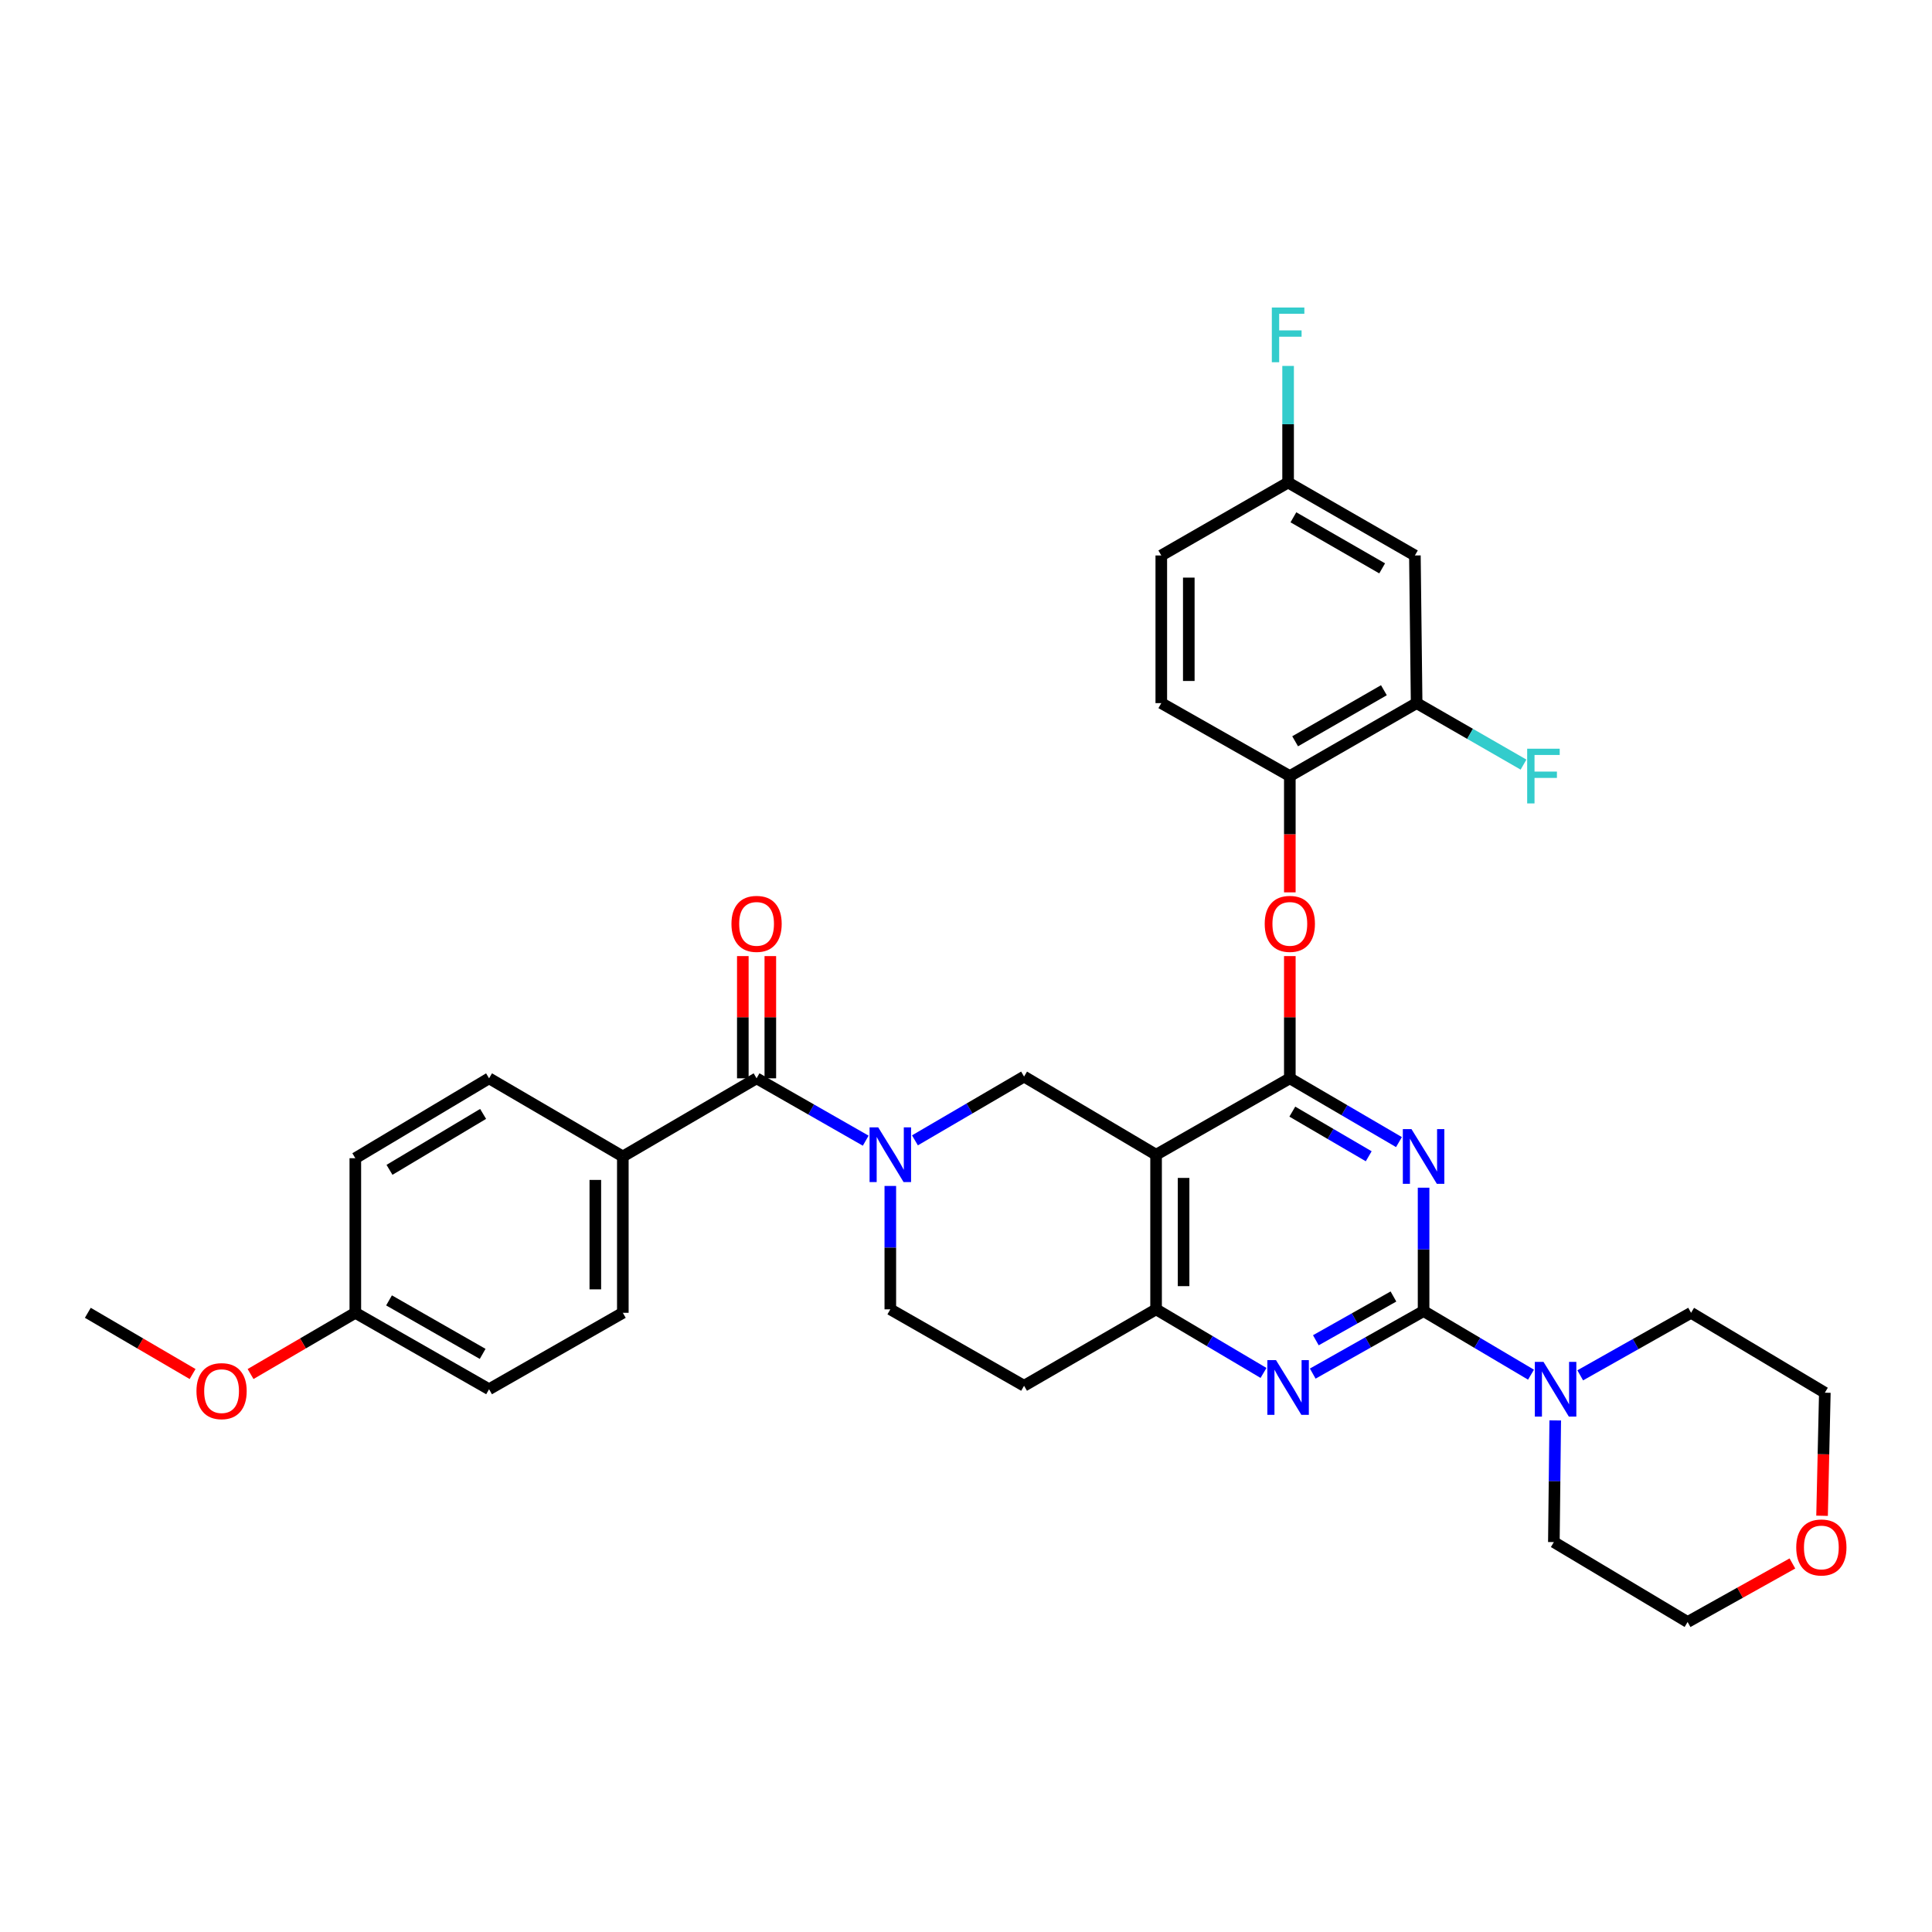 <?xml version='1.0' encoding='iso-8859-1'?>
<svg version='1.1' baseProfile='full'
              xmlns='http://www.w3.org/2000/svg'
                      xmlns:rdkit='http://www.rdkit.org/xml'
                      xmlns:xlink='http://www.w3.org/1999/xlink'
                  xml:space='preserve'
width='1000px' height='1000px' viewBox='0 0 1000 1000'>
<!-- END OF HEADER -->
<rect style='opacity:1.0;fill:#FFFFFF;stroke:none' width='1000' height='1000' x='0' y='0'> </rect>
<path class='bond-0' d='M 460.827,613.848 L 460.827,645.779' style='fill:none;fill-rule:evenodd;stroke:#0000FF;stroke-width:6px;stroke-linecap:butt;stroke-linejoin:miter;stroke-opacity:1' />
<path class='bond-0' d='M 460.827,645.779 L 460.827,677.709' style='fill:none;fill-rule:evenodd;stroke:#000000;stroke-width:6px;stroke-linecap:butt;stroke-linejoin:miter;stroke-opacity:1' />
<path class='bond-1' d='M 473.572,590.24 L 501.812,573.737' style='fill:none;fill-rule:evenodd;stroke:#0000FF;stroke-width:6px;stroke-linecap:butt;stroke-linejoin:miter;stroke-opacity:1' />
<path class='bond-1' d='M 501.812,573.737 L 530.053,557.234' style='fill:none;fill-rule:evenodd;stroke:#000000;stroke-width:6px;stroke-linecap:butt;stroke-linejoin:miter;stroke-opacity:1' />
<path class='bond-2' d='M 448.094,590.413 L 419.847,574.274' style='fill:none;fill-rule:evenodd;stroke:#0000FF;stroke-width:6px;stroke-linecap:butt;stroke-linejoin:miter;stroke-opacity:1' />
<path class='bond-2' d='M 419.847,574.274 L 391.601,558.136' style='fill:none;fill-rule:evenodd;stroke:#000000;stroke-width:6px;stroke-linecap:butt;stroke-linejoin:miter;stroke-opacity:1' />
<path class='bond-3' d='M 460.827,677.709 L 530.053,717.269' style='fill:none;fill-rule:evenodd;stroke:#000000;stroke-width:6px;stroke-linecap:butt;stroke-linejoin:miter;stroke-opacity:1' />
<path class='bond-4' d='M 530.053,717.269 L 598.386,677.709' style='fill:none;fill-rule:evenodd;stroke:#000000;stroke-width:6px;stroke-linecap:butt;stroke-linejoin:miter;stroke-opacity:1' />
<path class='bond-5' d='M 530.053,557.234 L 598.386,597.688' style='fill:none;fill-rule:evenodd;stroke:#000000;stroke-width:6px;stroke-linecap:butt;stroke-linejoin:miter;stroke-opacity:1' />
<path class='bond-6' d='M 598.386,597.688 L 598.386,677.709' style='fill:none;fill-rule:evenodd;stroke:#000000;stroke-width:6px;stroke-linecap:butt;stroke-linejoin:miter;stroke-opacity:1' />
<path class='bond-6' d='M 612.622,609.691 L 612.622,665.706' style='fill:none;fill-rule:evenodd;stroke:#000000;stroke-width:6px;stroke-linecap:butt;stroke-linejoin:miter;stroke-opacity:1' />
<path class='bond-7' d='M 598.386,597.688 L 667.612,558.136' style='fill:none;fill-rule:evenodd;stroke:#000000;stroke-width:6px;stroke-linecap:butt;stroke-linejoin:miter;stroke-opacity:1' />
<path class='bond-8' d='M 598.386,677.709 L 626.189,694.17' style='fill:none;fill-rule:evenodd;stroke:#000000;stroke-width:6px;stroke-linecap:butt;stroke-linejoin:miter;stroke-opacity:1' />
<path class='bond-8' d='M 626.189,694.17 L 653.993,710.63' style='fill:none;fill-rule:evenodd;stroke:#0000FF;stroke-width:6px;stroke-linecap:butt;stroke-linejoin:miter;stroke-opacity:1' />
<path class='bond-9' d='M 679.471,710.971 L 708.158,694.791' style='fill:none;fill-rule:evenodd;stroke:#0000FF;stroke-width:6px;stroke-linecap:butt;stroke-linejoin:miter;stroke-opacity:1' />
<path class='bond-9' d='M 708.158,694.791 L 736.846,678.611' style='fill:none;fill-rule:evenodd;stroke:#000000;stroke-width:6px;stroke-linecap:butt;stroke-linejoin:miter;stroke-opacity:1' />
<path class='bond-9' d='M 681.084,693.717 L 701.165,682.391' style='fill:none;fill-rule:evenodd;stroke:#0000FF;stroke-width:6px;stroke-linecap:butt;stroke-linejoin:miter;stroke-opacity:1' />
<path class='bond-9' d='M 701.165,682.391 L 721.246,671.065' style='fill:none;fill-rule:evenodd;stroke:#000000;stroke-width:6px;stroke-linecap:butt;stroke-linejoin:miter;stroke-opacity:1' />
<path class='bond-10' d='M 736.846,678.611 L 736.846,646.68' style='fill:none;fill-rule:evenodd;stroke:#000000;stroke-width:6px;stroke-linecap:butt;stroke-linejoin:miter;stroke-opacity:1' />
<path class='bond-10' d='M 736.846,646.68 L 736.846,614.75' style='fill:none;fill-rule:evenodd;stroke:#0000FF;stroke-width:6px;stroke-linecap:butt;stroke-linejoin:miter;stroke-opacity:1' />
<path class='bond-11' d='M 736.846,678.611 L 764.646,695.071' style='fill:none;fill-rule:evenodd;stroke:#000000;stroke-width:6px;stroke-linecap:butt;stroke-linejoin:miter;stroke-opacity:1' />
<path class='bond-11' d='M 764.646,695.071 L 792.445,711.53' style='fill:none;fill-rule:evenodd;stroke:#0000FF;stroke-width:6px;stroke-linecap:butt;stroke-linejoin:miter;stroke-opacity:1' />
<path class='bond-12' d='M 724.101,591.143 L 695.857,574.639' style='fill:none;fill-rule:evenodd;stroke:#0000FF;stroke-width:6px;stroke-linecap:butt;stroke-linejoin:miter;stroke-opacity:1' />
<path class='bond-12' d='M 695.857,574.639 L 667.612,558.136' style='fill:none;fill-rule:evenodd;stroke:#000000;stroke-width:6px;stroke-linecap:butt;stroke-linejoin:miter;stroke-opacity:1' />
<path class='bond-12' d='M 708.446,598.483 L 688.675,586.931' style='fill:none;fill-rule:evenodd;stroke:#0000FF;stroke-width:6px;stroke-linecap:butt;stroke-linejoin:miter;stroke-opacity:1' />
<path class='bond-12' d='M 688.675,586.931 L 668.903,575.378' style='fill:none;fill-rule:evenodd;stroke:#000000;stroke-width:6px;stroke-linecap:butt;stroke-linejoin:miter;stroke-opacity:1' />
<path class='bond-13' d='M 667.612,558.136 L 667.612,526.505' style='fill:none;fill-rule:evenodd;stroke:#000000;stroke-width:6px;stroke-linecap:butt;stroke-linejoin:miter;stroke-opacity:1' />
<path class='bond-13' d='M 667.612,526.505 L 667.612,494.874' style='fill:none;fill-rule:evenodd;stroke:#FF0000;stroke-width:6px;stroke-linecap:butt;stroke-linejoin:miter;stroke-opacity:1' />
<path class='bond-14' d='M 817.923,711.871 L 846.611,695.688' style='fill:none;fill-rule:evenodd;stroke:#0000FF;stroke-width:6px;stroke-linecap:butt;stroke-linejoin:miter;stroke-opacity:1' />
<path class='bond-14' d='M 846.611,695.688 L 875.298,679.505' style='fill:none;fill-rule:evenodd;stroke:#000000;stroke-width:6px;stroke-linecap:butt;stroke-linejoin:miter;stroke-opacity:1' />
<path class='bond-15' d='M 804.988,735.203 L 804.632,766.694' style='fill:none;fill-rule:evenodd;stroke:#0000FF;stroke-width:6px;stroke-linecap:butt;stroke-linejoin:miter;stroke-opacity:1' />
<path class='bond-15' d='M 804.632,766.694 L 804.277,798.185' style='fill:none;fill-rule:evenodd;stroke:#000000;stroke-width:6px;stroke-linecap:butt;stroke-linejoin:miter;stroke-opacity:1' />
<path class='bond-16' d='M 322.375,598.589 L 322.375,679.505' style='fill:none;fill-rule:evenodd;stroke:#000000;stroke-width:6px;stroke-linecap:butt;stroke-linejoin:miter;stroke-opacity:1' />
<path class='bond-16' d='M 308.139,610.727 L 308.139,667.367' style='fill:none;fill-rule:evenodd;stroke:#000000;stroke-width:6px;stroke-linecap:butt;stroke-linejoin:miter;stroke-opacity:1' />
<path class='bond-17' d='M 322.375,598.589 L 253.141,558.136' style='fill:none;fill-rule:evenodd;stroke:#000000;stroke-width:6px;stroke-linecap:butt;stroke-linejoin:miter;stroke-opacity:1' />
<path class='bond-18' d='M 322.375,598.589 L 391.601,558.136' style='fill:none;fill-rule:evenodd;stroke:#000000;stroke-width:6px;stroke-linecap:butt;stroke-linejoin:miter;stroke-opacity:1' />
<path class='bond-19' d='M 398.719,558.136 L 398.719,526.505' style='fill:none;fill-rule:evenodd;stroke:#000000;stroke-width:6px;stroke-linecap:butt;stroke-linejoin:miter;stroke-opacity:1' />
<path class='bond-19' d='M 398.719,526.505 L 398.719,494.874' style='fill:none;fill-rule:evenodd;stroke:#FF0000;stroke-width:6px;stroke-linecap:butt;stroke-linejoin:miter;stroke-opacity:1' />
<path class='bond-19' d='M 384.483,558.136 L 384.483,526.505' style='fill:none;fill-rule:evenodd;stroke:#000000;stroke-width:6px;stroke-linecap:butt;stroke-linejoin:miter;stroke-opacity:1' />
<path class='bond-19' d='M 384.483,526.505 L 384.483,494.874' style='fill:none;fill-rule:evenodd;stroke:#FF0000;stroke-width:6px;stroke-linecap:butt;stroke-linejoin:miter;stroke-opacity:1' />
<path class='bond-20' d='M 322.375,679.505 L 253.141,719.065' style='fill:none;fill-rule:evenodd;stroke:#000000;stroke-width:6px;stroke-linecap:butt;stroke-linejoin:miter;stroke-opacity:1' />
<path class='bond-21' d='M 253.141,558.136 L 183.915,599.491' style='fill:none;fill-rule:evenodd;stroke:#000000;stroke-width:6px;stroke-linecap:butt;stroke-linejoin:miter;stroke-opacity:1' />
<path class='bond-21' d='M 250.058,576.56 L 201.6,605.509' style='fill:none;fill-rule:evenodd;stroke:#000000;stroke-width:6px;stroke-linecap:butt;stroke-linejoin:miter;stroke-opacity:1' />
<path class='bond-22' d='M 183.915,679.505 L 183.915,599.491' style='fill:none;fill-rule:evenodd;stroke:#000000;stroke-width:6px;stroke-linecap:butt;stroke-linejoin:miter;stroke-opacity:1' />
<path class='bond-23' d='M 183.915,679.505 L 156.804,695.351' style='fill:none;fill-rule:evenodd;stroke:#000000;stroke-width:6px;stroke-linecap:butt;stroke-linejoin:miter;stroke-opacity:1' />
<path class='bond-23' d='M 156.804,695.351 L 129.693,711.196' style='fill:none;fill-rule:evenodd;stroke:#FF0000;stroke-width:6px;stroke-linecap:butt;stroke-linejoin:miter;stroke-opacity:1' />
<path class='bond-24' d='M 183.915,679.505 L 253.141,719.065' style='fill:none;fill-rule:evenodd;stroke:#000000;stroke-width:6px;stroke-linecap:butt;stroke-linejoin:miter;stroke-opacity:1' />
<path class='bond-24' d='M 201.362,673.079 L 249.82,700.771' style='fill:none;fill-rule:evenodd;stroke:#000000;stroke-width:6px;stroke-linecap:butt;stroke-linejoin:miter;stroke-opacity:1' />
<path class='bond-25' d='M 927.747,809.248 L 900.625,824.394' style='fill:none;fill-rule:evenodd;stroke:#FF0000;stroke-width:6px;stroke-linecap:butt;stroke-linejoin:miter;stroke-opacity:1' />
<path class='bond-25' d='M 900.625,824.394 L 873.503,839.54' style='fill:none;fill-rule:evenodd;stroke:#000000;stroke-width:6px;stroke-linecap:butt;stroke-linejoin:miter;stroke-opacity:1' />
<path class='bond-26' d='M 943.097,784.561 L 943.814,752.71' style='fill:none;fill-rule:evenodd;stroke:#FF0000;stroke-width:6px;stroke-linecap:butt;stroke-linejoin:miter;stroke-opacity:1' />
<path class='bond-26' d='M 943.814,752.71 L 944.532,720.86' style='fill:none;fill-rule:evenodd;stroke:#000000;stroke-width:6px;stroke-linecap:butt;stroke-linejoin:miter;stroke-opacity:1' />
<path class='bond-27' d='M 875.298,679.505 L 944.532,720.86' style='fill:none;fill-rule:evenodd;stroke:#000000;stroke-width:6px;stroke-linecap:butt;stroke-linejoin:miter;stroke-opacity:1' />
<path class='bond-28' d='M 667.612,461.883 L 667.612,431.787' style='fill:none;fill-rule:evenodd;stroke:#FF0000;stroke-width:6px;stroke-linecap:butt;stroke-linejoin:miter;stroke-opacity:1' />
<path class='bond-28' d='M 667.612,431.787 L 667.612,401.691' style='fill:none;fill-rule:evenodd;stroke:#000000;stroke-width:6px;stroke-linecap:butt;stroke-linejoin:miter;stroke-opacity:1' />
<path class='bond-29' d='M 732.346,287.511 L 666.718,249.754' style='fill:none;fill-rule:evenodd;stroke:#000000;stroke-width:6px;stroke-linecap:butt;stroke-linejoin:miter;stroke-opacity:1' />
<path class='bond-29' d='M 715.402,294.187 L 669.463,267.757' style='fill:none;fill-rule:evenodd;stroke:#000000;stroke-width:6px;stroke-linecap:butt;stroke-linejoin:miter;stroke-opacity:1' />
<path class='bond-30' d='M 732.346,287.511 L 733.247,363.934' style='fill:none;fill-rule:evenodd;stroke:#000000;stroke-width:6px;stroke-linecap:butt;stroke-linejoin:miter;stroke-opacity:1' />
<path class='bond-31' d='M 666.718,249.754 L 601.083,287.511' style='fill:none;fill-rule:evenodd;stroke:#000000;stroke-width:6px;stroke-linecap:butt;stroke-linejoin:miter;stroke-opacity:1' />
<path class='bond-32' d='M 666.718,249.754 L 666.718,219.578' style='fill:none;fill-rule:evenodd;stroke:#000000;stroke-width:6px;stroke-linecap:butt;stroke-linejoin:miter;stroke-opacity:1' />
<path class='bond-32' d='M 666.718,219.578 L 666.718,189.401' style='fill:none;fill-rule:evenodd;stroke:#33CCCC;stroke-width:6px;stroke-linecap:butt;stroke-linejoin:miter;stroke-opacity:1' />
<path class='bond-33' d='M 601.083,287.511 L 601.083,363.934' style='fill:none;fill-rule:evenodd;stroke:#000000;stroke-width:6px;stroke-linecap:butt;stroke-linejoin:miter;stroke-opacity:1' />
<path class='bond-33' d='M 615.319,298.974 L 615.319,352.47' style='fill:none;fill-rule:evenodd;stroke:#000000;stroke-width:6px;stroke-linecap:butt;stroke-linejoin:miter;stroke-opacity:1' />
<path class='bond-34' d='M 601.083,363.934 L 667.612,401.691' style='fill:none;fill-rule:evenodd;stroke:#000000;stroke-width:6px;stroke-linecap:butt;stroke-linejoin:miter;stroke-opacity:1' />
<path class='bond-35' d='M 667.612,401.691 L 733.247,363.934' style='fill:none;fill-rule:evenodd;stroke:#000000;stroke-width:6px;stroke-linecap:butt;stroke-linejoin:miter;stroke-opacity:1' />
<path class='bond-35' d='M 670.359,383.687 L 716.303,357.258' style='fill:none;fill-rule:evenodd;stroke:#000000;stroke-width:6px;stroke-linecap:butt;stroke-linejoin:miter;stroke-opacity:1' />
<path class='bond-36' d='M 733.247,363.934 L 760.909,379.846' style='fill:none;fill-rule:evenodd;stroke:#000000;stroke-width:6px;stroke-linecap:butt;stroke-linejoin:miter;stroke-opacity:1' />
<path class='bond-36' d='M 760.909,379.846 L 788.57,395.758' style='fill:none;fill-rule:evenodd;stroke:#33CCCC;stroke-width:6px;stroke-linecap:butt;stroke-linejoin:miter;stroke-opacity:1' />
<path class='bond-37' d='M 804.277,798.185 L 873.503,839.54' style='fill:none;fill-rule:evenodd;stroke:#000000;stroke-width:6px;stroke-linecap:butt;stroke-linejoin:miter;stroke-opacity:1' />
<path class='bond-38' d='M 99.684,711.197 L 72.569,695.351' style='fill:none;fill-rule:evenodd;stroke:#FF0000;stroke-width:6px;stroke-linecap:butt;stroke-linejoin:miter;stroke-opacity:1' />
<path class='bond-38' d='M 72.569,695.351 L 45.455,679.505' style='fill:none;fill-rule:evenodd;stroke:#000000;stroke-width:6px;stroke-linecap:butt;stroke-linejoin:miter;stroke-opacity:1' />
<path  class='atom-0' d='M 454.567 583.528
L 463.847 598.528
Q 464.767 600.008, 466.247 602.688
Q 467.727 605.368, 467.807 605.528
L 467.807 583.528
L 471.567 583.528
L 471.567 611.848
L 467.687 611.848
L 457.727 595.448
Q 456.567 593.528, 455.327 591.328
Q 454.127 589.128, 453.767 588.448
L 453.767 611.848
L 450.087 611.848
L 450.087 583.528
L 454.567 583.528
' fill='#0000FF'/>
<path  class='atom-6' d='M 660.458 704.003
L 669.738 719.003
Q 670.658 720.483, 672.138 723.163
Q 673.618 725.843, 673.698 726.003
L 673.698 704.003
L 677.458 704.003
L 677.458 732.323
L 673.578 732.323
L 663.618 715.923
Q 662.458 714.003, 661.218 711.803
Q 660.018 709.603, 659.658 708.923
L 659.658 732.323
L 655.978 732.323
L 655.978 704.003
L 660.458 704.003
' fill='#0000FF'/>
<path  class='atom-8' d='M 730.586 584.429
L 739.866 599.429
Q 740.786 600.909, 742.266 603.589
Q 743.746 606.269, 743.826 606.429
L 743.826 584.429
L 747.586 584.429
L 747.586 612.749
L 743.706 612.749
L 733.746 596.349
Q 732.586 594.429, 731.346 592.229
Q 730.146 590.029, 729.786 589.349
L 729.786 612.749
L 726.106 612.749
L 726.106 584.429
L 730.586 584.429
' fill='#0000FF'/>
<path  class='atom-10' d='M 798.91 704.905
L 808.19 719.905
Q 809.11 721.385, 810.59 724.065
Q 812.07 726.745, 812.15 726.905
L 812.15 704.905
L 815.91 704.905
L 815.91 733.225
L 812.03 733.225
L 802.07 716.825
Q 800.91 714.905, 799.67 712.705
Q 798.47 710.505, 798.11 709.825
L 798.11 733.225
L 794.43 733.225
L 794.43 704.905
L 798.91 704.905
' fill='#0000FF'/>
<path  class='atom-13' d='M 378.601 478.194
Q 378.601 471.394, 381.961 467.594
Q 385.321 463.794, 391.601 463.794
Q 397.881 463.794, 401.241 467.594
Q 404.601 471.394, 404.601 478.194
Q 404.601 485.074, 401.201 488.994
Q 397.801 492.874, 391.601 492.874
Q 385.361 492.874, 381.961 488.994
Q 378.601 485.114, 378.601 478.194
M 391.601 489.674
Q 395.921 489.674, 398.241 486.794
Q 400.601 483.874, 400.601 478.194
Q 400.601 472.634, 398.241 469.834
Q 395.921 466.994, 391.601 466.994
Q 387.281 466.994, 384.921 469.794
Q 382.601 472.594, 382.601 478.194
Q 382.601 483.914, 384.921 486.794
Q 387.281 489.674, 391.601 489.674
' fill='#FF0000'/>
<path  class='atom-17' d='M 929.729 800.962
Q 929.729 794.162, 933.089 790.362
Q 936.449 786.562, 942.729 786.562
Q 949.009 786.562, 952.369 790.362
Q 955.729 794.162, 955.729 800.962
Q 955.729 807.842, 952.329 811.762
Q 948.929 815.642, 942.729 815.642
Q 936.489 815.642, 933.089 811.762
Q 929.729 807.882, 929.729 800.962
M 942.729 812.442
Q 947.049 812.442, 949.369 809.562
Q 951.729 806.642, 951.729 800.962
Q 951.729 795.402, 949.369 792.602
Q 947.049 789.762, 942.729 789.762
Q 938.409 789.762, 936.049 792.562
Q 933.729 795.362, 933.729 800.962
Q 933.729 806.682, 936.049 809.562
Q 938.409 812.442, 942.729 812.442
' fill='#FF0000'/>
<path  class='atom-19' d='M 654.612 478.194
Q 654.612 471.394, 657.972 467.594
Q 661.332 463.794, 667.612 463.794
Q 673.892 463.794, 677.252 467.594
Q 680.612 471.394, 680.612 478.194
Q 680.612 485.074, 677.212 488.994
Q 673.812 492.874, 667.612 492.874
Q 661.372 492.874, 657.972 488.994
Q 654.612 485.114, 654.612 478.194
M 667.612 489.674
Q 671.932 489.674, 674.252 486.794
Q 676.612 483.874, 676.612 478.194
Q 676.612 472.634, 674.252 469.834
Q 671.932 466.994, 667.612 466.994
Q 663.292 466.994, 660.932 469.794
Q 658.612 472.594, 658.612 478.194
Q 658.612 483.914, 660.932 486.794
Q 663.292 489.674, 667.612 489.674
' fill='#FF0000'/>
<path  class='atom-26' d='M 790.463 387.531
L 807.303 387.531
L 807.303 390.771
L 794.263 390.771
L 794.263 399.371
L 805.863 399.371
L 805.863 402.651
L 794.263 402.651
L 794.263 415.851
L 790.463 415.851
L 790.463 387.531
' fill='#33CCCC'/>
<path  class='atom-27' d='M 658.298 159.171
L 675.138 159.171
L 675.138 162.411
L 662.098 162.411
L 662.098 171.011
L 673.698 171.011
L 673.698 174.291
L 662.098 174.291
L 662.098 187.491
L 658.298 187.491
L 658.298 159.171
' fill='#33CCCC'/>
<path  class='atom-33' d='M 101.689 720.046
Q 101.689 713.246, 105.049 709.446
Q 108.409 705.646, 114.689 705.646
Q 120.969 705.646, 124.329 709.446
Q 127.689 713.246, 127.689 720.046
Q 127.689 726.926, 124.289 730.846
Q 120.889 734.726, 114.689 734.726
Q 108.449 734.726, 105.049 730.846
Q 101.689 726.966, 101.689 720.046
M 114.689 731.526
Q 119.009 731.526, 121.329 728.646
Q 123.689 725.726, 123.689 720.046
Q 123.689 714.486, 121.329 711.686
Q 119.009 708.846, 114.689 708.846
Q 110.369 708.846, 108.009 711.646
Q 105.689 714.446, 105.689 720.046
Q 105.689 725.766, 108.009 728.646
Q 110.369 731.526, 114.689 731.526
' fill='#FF0000'/>
</svg>
